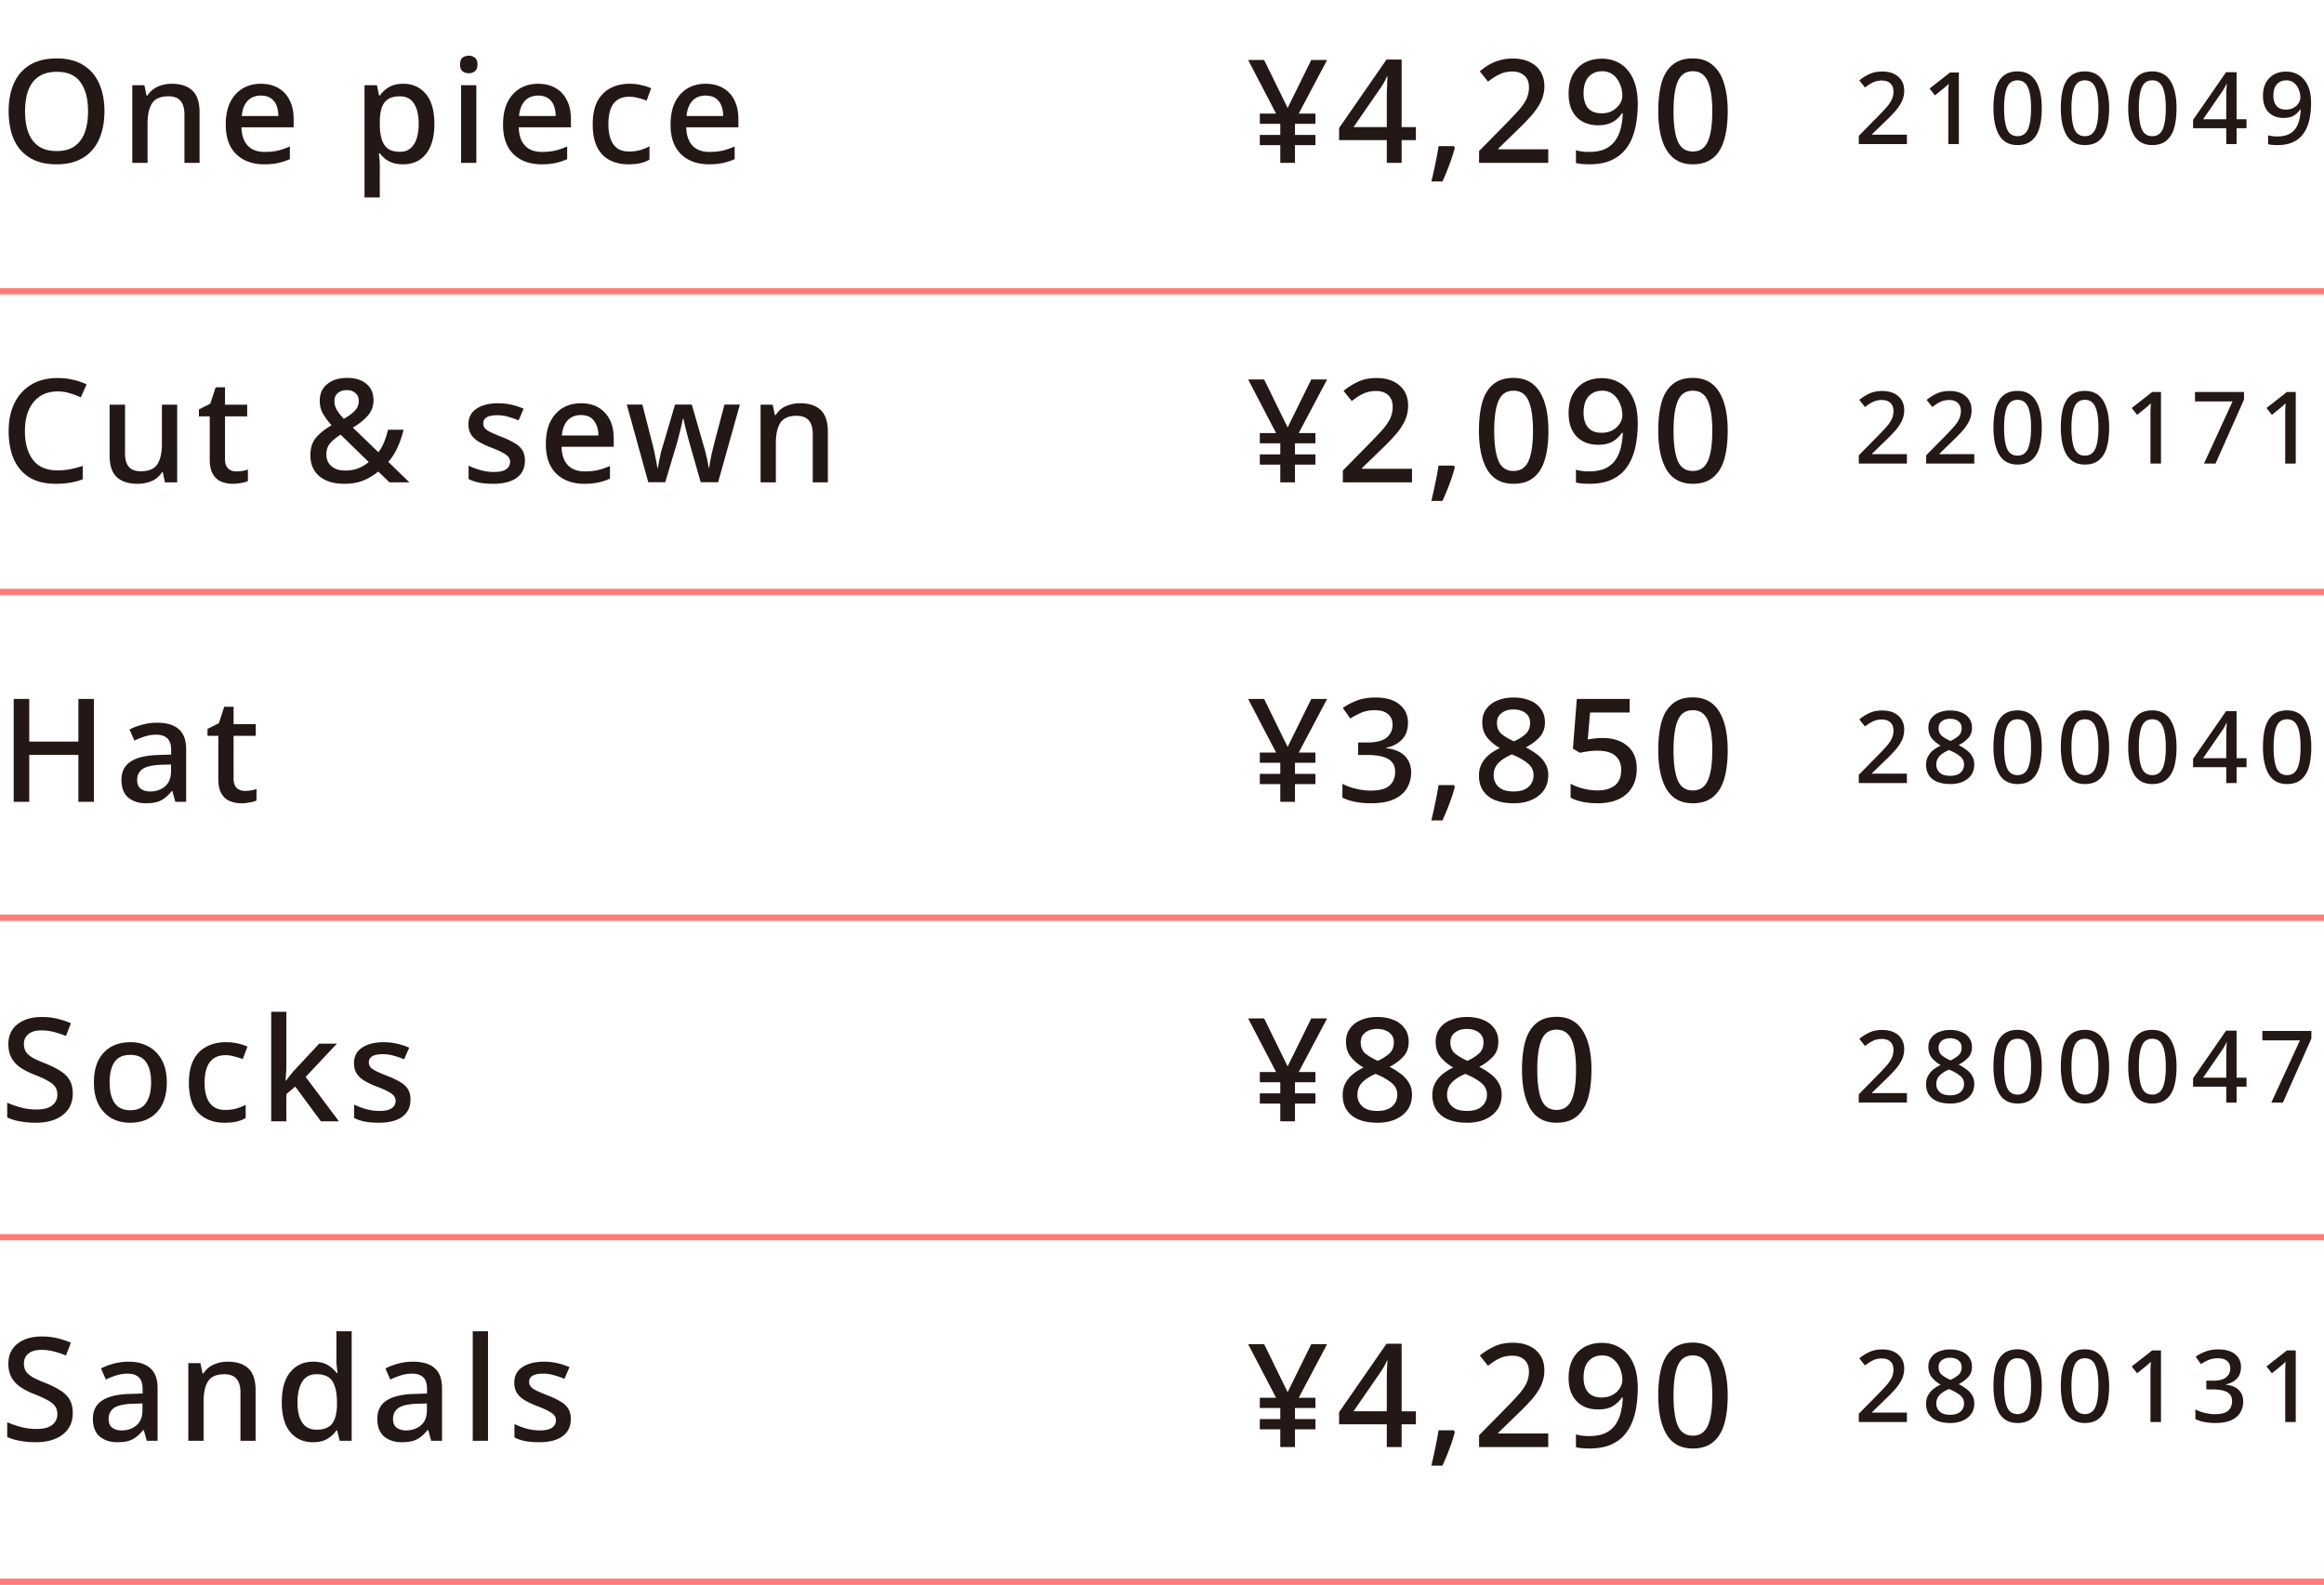 <svg width="371" height="253" fill="none" xmlns="http://www.w3.org/2000/svg"><path d="M16.675 17.766c0 1.273-.161 2.43-.483 3.473-.307 1.027-.782 1.917-1.426 2.668-.629.751-1.426 1.326-2.392 1.725-.95.399-2.062.598-3.335.598-1.303 0-2.438-.2-3.404-.598a6.662 6.662 0 0 1-2.392-1.725c-.629-.751-1.096-1.648-1.403-2.691-.307-1.043-.46-2.2-.46-3.473 0-1.687.276-3.159.828-4.416.552-1.257 1.395-2.239 2.53-2.944 1.15-.705 2.591-1.058 4.324-1.058 1.687 0 3.09.353 4.209 1.058 1.135.69 1.986 1.671 2.553 2.944.567 1.257.851 2.737.851 4.439Zm-12.673 0c0 1.319.176 2.453.529 3.404.353.935.905 1.664 1.656 2.185.751.506 1.702.759 2.852.759 1.165 0 2.116-.253 2.852-.759.736-.521 1.28-1.25 1.633-2.185.353-.95.529-2.085.529-3.404 0-1.978-.399-3.519-1.196-4.623-.782-1.12-2.047-1.679-3.795-1.679-1.165 0-2.124.253-2.875.759-.751.506-1.303 1.227-1.656 2.162-.353.935-.529 2.062-.529 3.381Zm23.395-4.393c1.44 0 2.545.36 3.312 1.081.766.72 1.15 1.878 1.15 3.473V26h-2.415v-7.728c0-.966-.207-1.687-.621-2.162-.4-.49-1.043-.736-1.932-.736-1.258 0-2.132.376-2.622 1.127-.476.751-.713 1.832-.713 3.243V26h-2.438V13.603h1.932l.345 1.656h.138c.276-.43.613-.782 1.012-1.058a4.433 4.433 0 0 1 1.334-.621 5.58 5.58 0 0 1 1.518-.207Zm14.234 0c1.089 0 2.024.23 2.806.69.782.445 1.38 1.089 1.794 1.932.43.843.644 1.84.644 2.99v1.334h-8.326c.03 1.273.36 2.246.989 2.921.644.675 1.54 1.012 2.69 1.012.798 0 1.504-.069 2.117-.207a11.574 11.574 0 0 0 1.932-.667v2.024a9.368 9.368 0 0 1-1.886.621c-.629.138-1.38.207-2.254.207-1.196 0-2.254-.238-3.174-.713a5.134 5.134 0 0 1-2.162-2.116c-.506-.95-.76-2.116-.76-3.496 0-1.395.23-2.576.69-3.542.476-.966 1.128-1.702 1.956-2.208.843-.521 1.825-.782 2.944-.782Zm0 1.886c-.874 0-1.58.284-2.116.851-.521.567-.828 1.372-.92 2.415h5.842c0-.644-.1-1.211-.3-1.702a2.441 2.441 0 0 0-.92-1.15c-.413-.276-.942-.414-1.586-.414Zm22.748-1.886c1.487 0 2.683.537 3.588 1.61.92 1.073 1.38 2.676 1.38 4.807 0 1.395-.207 2.576-.621 3.542-.414.966-.997 1.694-1.748 2.185-.752.475-1.626.713-2.622.713-.63 0-1.181-.077-1.656-.23a4.365 4.365 0 0 1-1.22-.644 6.507 6.507 0 0 1-.85-.874h-.161c.046.276.084.606.115.989.03.368.046.698.046.989v5.06h-2.438V13.603h1.978l.345 1.656h.115c.245-.337.536-.652.874-.943a3.773 3.773 0 0 1 1.219-.69c.475-.169 1.027-.253 1.656-.253Zm-.575 2.001c-.767 0-1.38.153-1.84.46-.46.291-.798.736-1.012 1.334-.2.583-.307 1.326-.322 2.231v.368c0 .95.1 1.763.299 2.438.199.66.529 1.165.989 1.518.475.337 1.119.506 1.932.506.69 0 1.25-.184 1.679-.552.444-.383.774-.912.989-1.587.214-.675.322-1.457.322-2.346 0-1.35-.246-2.415-.736-3.197-.491-.782-1.258-1.173-2.3-1.173Zm12.238-1.771V26h-2.438V13.603h2.438Zm-1.196-4.715c.368 0 .69.107.966.322.276.215.414.575.414 1.081 0 .49-.138.851-.414 1.081a1.528 1.528 0 0 1-.966.322c-.398 0-.736-.107-1.012-.322-.26-.23-.39-.59-.39-1.081 0-.506.13-.866.39-1.081.276-.215.614-.322 1.012-.322Zm11.05 4.485c1.09 0 2.025.23 2.807.69.782.445 1.38 1.089 1.794 1.932.43.843.644 1.84.644 2.99v1.334h-8.326c.03 1.273.36 2.246.989 2.921.644.675 1.54 1.012 2.69 1.012.798 0 1.504-.069 2.117-.207a11.574 11.574 0 0 0 1.932-.667v2.024a9.368 9.368 0 0 1-1.886.621c-.629.138-1.38.207-2.254.207-1.196 0-2.254-.238-3.174-.713a5.134 5.134 0 0 1-2.162-2.116c-.506-.95-.76-2.116-.76-3.496 0-1.395.23-2.576.69-3.542.476-.966 1.128-1.702 1.956-2.208.843-.521 1.825-.782 2.944-.782Zm0 1.886c-.873 0-1.578.284-2.115.851-.521.567-.828 1.372-.92 2.415h5.842c0-.644-.1-1.211-.3-1.702a2.441 2.441 0 0 0-.92-1.15c-.413-.276-.942-.414-1.586-.414Zm14.428 10.971c-1.135 0-2.131-.222-2.99-.667-.859-.445-1.526-1.135-2.001-2.07-.475-.95-.713-2.154-.713-3.611 0-1.533.253-2.775.759-3.726.521-.95 1.219-1.648 2.093-2.093.89-.46 1.901-.69 3.036-.69.69 0 1.334.077 1.932.23.613.138 1.119.299 1.518.483l-.736 1.978a11.168 11.168 0 0 0-1.38-.437 5.432 5.432 0 0 0-1.357-.184c-.767 0-1.403.169-1.909.506-.49.322-.859.813-1.104 1.472-.23.644-.345 1.457-.345 2.438 0 .935.123 1.725.368 2.369.245.644.606 1.135 1.081 1.472.49.322 1.096.483 1.817.483.69 0 1.296-.077 1.817-.23a7.797 7.797 0 0 0 1.472-.598v2.116c-.445.26-.928.452-1.449.575-.521.123-1.158.184-1.909.184Zm12.31-12.857c1.089 0 2.024.23 2.806.69.782.445 1.38 1.089 1.794 1.932.43.843.644 1.84.644 2.99v1.334h-8.326c.031 1.273.361 2.246.989 2.921.644.675 1.541 1.012 2.691 1.012.798 0 1.503-.069 2.116-.207a11.556 11.556 0 0 0 1.932-.667v2.024a9.362 9.362 0 0 1-1.886.621c-.628.138-1.38.207-2.254.207-1.196 0-2.254-.238-3.174-.713-.92-.475-1.64-1.18-2.162-2.116-.506-.95-.759-2.116-.759-3.496 0-1.395.23-2.576.69-3.542.476-.966 1.127-1.702 1.955-2.208.844-.521 1.825-.782 2.944-.782Zm0 1.886c-.874 0-1.579.284-2.116.851-.521.567-.828 1.372-.92 2.415h5.842c0-.644-.099-1.211-.299-1.702a2.45 2.45 0 0 0-.92-1.15c-.414-.276-.943-.414-1.587-.414Zm92.921 1.978 3.772-7.659h2.53l-4.531 8.556h2.668v1.633h-3.266v1.771h3.266v1.633h-3.266V26h-2.346v-2.829h-3.266v-1.633h3.266v-1.771h-3.266v-1.633h2.599l-4.462-8.556h2.553l3.749 7.659Zm20.476 5.129h-2.277V26h-2.369v-3.634h-7.613v-1.932l7.567-10.925h2.415v10.787h2.277v2.07Zm-4.646-6.532v-1.058c.015-.337.031-.66.046-.966.015-.322.023-.613.023-.874.015-.276.031-.521.046-.736h-.092a7.629 7.629 0 0 1-.46.943 6.286 6.286 0 0 1-.529.851l-4.347 6.302h5.313v-4.462Zm10.862 7.751a23.59 23.59 0 0 1-.529 1.748c-.214.629-.444 1.25-.69 1.863a27.54 27.54 0 0 1-.759 1.771h-1.771c.154-.598.299-1.234.437-1.909a47.313 47.313 0 0 0 .713-3.726h2.438l.161.253ZM247.161 26h-11.04v-1.886l4.232-4.301a71.03 71.03 0 0 0 2.07-2.185c.552-.629.966-1.227 1.242-1.794a4.35 4.35 0 0 0 .414-1.886c0-.843-.245-1.472-.736-1.886-.49-.43-1.127-.644-1.909-.644-.751 0-1.426.146-2.024.437-.598.276-1.219.667-1.863 1.173l-1.311-1.633c.445-.383.92-.728 1.426-1.035a7.617 7.617 0 0 1 1.725-.736 7.685 7.685 0 0 1 2.116-.276c1.043 0 1.94.184 2.691.552.752.353 1.327.859 1.725 1.518.414.66.621 1.434.621 2.323a5.7 5.7 0 0 1-.299 1.863 7.004 7.004 0 0 1-.874 1.679c-.368.552-.82 1.112-1.357 1.679a62.74 62.74 0 0 1-1.771 1.794l-3.059 2.967v.115h7.981V26Zm14.289-9.407a19.2 19.2 0 0 1-.207 2.806c-.138.92-.368 1.794-.69 2.622a6.944 6.944 0 0 1-1.38 2.185c-.582.629-1.326 1.127-2.231 1.495-.889.353-1.97.529-3.243.529-.306 0-.667-.015-1.081-.046a5.452 5.452 0 0 1-1.035-.161v-2.047c.292.092.614.161.966.207.368.046.721.069 1.058.069 1.058 0 1.925-.153 2.599-.46.69-.322 1.235-.767 1.633-1.334a5.558 5.558 0 0 0 .897-1.978c.184-.751.292-1.549.322-2.392h-.138a4.55 4.55 0 0 1-.851.966 3.726 3.726 0 0 1-1.242.69c-.475.169-1.05.253-1.725.253-.935 0-1.763-.2-2.484-.598a4.074 4.074 0 0 1-1.633-1.702c-.383-.751-.575-1.664-.575-2.737 0-1.165.215-2.162.644-2.99.445-.843 1.066-1.487 1.863-1.932.813-.445 1.756-.667 2.829-.667a5.68 5.68 0 0 1 2.231.437c.69.291 1.296.736 1.817 1.334.522.598.928 1.35 1.219 2.254.292.905.437 1.97.437 3.197Zm-5.681-5.221c-.874 0-1.587.291-2.139.874-.552.583-.828 1.472-.828 2.668 0 .981.23 1.756.69 2.323.476.567 1.204.851 2.185.851.675 0 1.258-.138 1.748-.414.491-.291.874-.644 1.15-1.058.276-.43.414-.874.414-1.334 0-.46-.069-.92-.207-1.38a4.56 4.56 0 0 0-.598-1.265 2.914 2.914 0 0 0-1.012-.92c-.398-.23-.866-.345-1.403-.345Zm20.04 6.394c0 1.334-.108 2.522-.322 3.565-.2 1.043-.522 1.932-.966 2.668a4.374 4.374 0 0 1-1.725 1.656c-.706.383-1.557.575-2.553.575-1.258 0-2.293-.337-3.105-1.012-.813-.675-1.419-1.64-1.817-2.898-.399-1.273-.598-2.79-.598-4.554 0-1.779.176-3.297.529-4.554.368-1.257.958-2.216 1.771-2.875.812-.675 1.886-1.012 3.22-1.012 1.257 0 2.292.337 3.105 1.012.828.66 1.441 1.618 1.84 2.875.414 1.257.621 2.775.621 4.554Zm-8.648 0c0 1.426.099 2.614.299 3.565.199.95.521 1.664.966 2.139.46.475 1.065.713 1.817.713.751 0 1.349-.23 1.794-.69.46-.475.789-1.188.989-2.139.214-.966.322-2.162.322-3.588 0-1.426-.108-2.607-.322-3.542-.2-.95-.529-1.664-.989-2.139-.445-.475-1.043-.713-1.794-.713-.752 0-1.357.238-1.817.713-.445.475-.767 1.188-.966 2.139-.2.935-.299 2.116-.299 3.542ZM304.416 23h-7.68v-1.312l2.944-2.992a49.412 49.412 0 0 0 1.44-1.52c.384-.437.672-.853.864-1.248.192-.405.288-.843.288-1.312 0-.576-.171-1.013-.512-1.312-.331-.299-.773-.448-1.328-.448a3.32 3.32 0 0 0-1.408.288 6.26 6.26 0 0 0-1.296.832l-.912-1.136a7.262 7.262 0 0 1 1.568-.992c.587-.288 1.285-.432 2.096-.432 1.077 0 1.931.277 2.56.832.629.555.944 1.296.944 2.224 0 .608-.123 1.173-.368 1.696a6.685 6.685 0 0 1-1.04 1.552 24.494 24.494 0 0 1-1.584 1.632l-2.128 2.064v.08h5.552V23Zm8.292 0h-1.68v-7.584a27.85 27.85 0 0 1 .064-2.048 5.07 5.07 0 0 1-.432.416c-.149.128-.32.272-.512.432l-1.248 1.008-.864-1.088 3.264-2.56h1.408V23Zm13.237-5.728c0 1.237-.128 2.293-.384 3.168s-.672 1.547-1.248 2.016c-.566.47-1.312.704-2.24.704-1.312 0-2.283-.517-2.912-1.552-.619-1.045-.928-2.49-.928-4.336 0-1.237.122-2.293.368-3.168.256-.875.666-1.541 1.232-2 .565-.47 1.312-.704 2.24-.704 1.301 0 2.272.517 2.912 1.552.64 1.024.96 2.464.96 4.32Zm-6.016 0c0 1.493.16 2.613.48 3.36.32.736.874 1.104 1.664 1.104.778 0 1.333-.368 1.664-1.104.33-.736.496-1.856.496-3.36 0-1.483-.166-2.592-.496-3.328-.331-.747-.886-1.12-1.664-1.12-.79 0-1.344.373-1.664 1.12-.32.736-.48 1.845-.48 3.328Zm16.772 0c0 1.237-.128 2.293-.384 3.168s-.672 1.547-1.248 2.016c-.566.47-1.312.704-2.24.704-1.312 0-2.283-.517-2.912-1.552-.619-1.045-.928-2.49-.928-4.336 0-1.237.122-2.293.368-3.168.256-.875.666-1.541 1.232-2 .565-.47 1.312-.704 2.24-.704 1.301 0 2.272.517 2.912 1.552.64 1.024.96 2.464.96 4.32Zm-6.016 0c0 1.493.16 2.613.48 3.36.32.736.874 1.104 1.664 1.104.778 0 1.333-.368 1.664-1.104.33-.736.496-1.856.496-3.36 0-1.483-.166-2.592-.496-3.328-.331-.747-.886-1.12-1.664-1.12-.79 0-1.344.373-1.664 1.12-.32.736-.48 1.845-.48 3.328Zm16.772 0c0 1.237-.128 2.293-.384 3.168s-.672 1.547-1.248 2.016c-.565.47-1.312.704-2.24.704-1.312 0-2.283-.517-2.912-1.552-.619-1.045-.928-2.49-.928-4.336 0-1.237.123-2.293.368-3.168.256-.875.667-1.541 1.232-2 .565-.47 1.312-.704 2.24-.704 1.301 0 2.272.517 2.912 1.552.64 1.024.96 2.464.96 4.32Zm-6.016 0c0 1.493.16 2.613.48 3.36.32.736.875 1.104 1.664 1.104.779 0 1.333-.368 1.664-1.104.331-.736.496-1.856.496-3.36 0-1.483-.165-2.592-.496-3.328-.331-.747-.885-1.12-1.664-1.12-.789 0-1.344.373-1.664 1.12-.32.736-.48 1.845-.48 3.328Zm17.188 3.2h-1.584V23h-1.648v-2.528h-5.296v-1.344l5.264-7.6h1.68v7.504h1.584v1.44Zm-3.232-1.44v-3.104c0-.501.006-.97.016-1.408.022-.448.043-.821.064-1.12h-.064a5.232 5.232 0 0 1-.32.656 8.29 8.29 0 0 1-.368.592l-3.024 4.384h3.696Zm13.54-2.576c0 .65-.048 1.301-.144 1.952a7.379 7.379 0 0 1-.48 1.824 4.97 4.97 0 0 1-.944 1.52c-.405.437-.922.784-1.552 1.04-.629.245-1.386.368-2.272.368-.213 0-.469-.01-.768-.032a3.48 3.48 0 0 1-.704-.112v-1.424c.203.064.427.112.672.144.256.032.502.048.736.048.736 0 1.344-.107 1.824-.32a2.8 2.8 0 0 0 1.136-.928c.278-.395.48-.848.608-1.36a8.276 8.276 0 0 0 .224-1.68h-.096c-.234.363-.56.677-.976.944-.416.256-.976.384-1.68.384-.981 0-1.77-.304-2.368-.912-.597-.619-.896-1.483-.896-2.592 0-1.205.336-2.155 1.008-2.848.672-.693 1.574-1.04 2.704-1.04.736 0 1.403.181 2 .544.608.363 1.088.917 1.44 1.664.352.736.528 1.675.528 2.816Zm-3.952-3.632c-.608 0-1.104.203-1.488.608-.384.405-.576 1.024-.576 1.856 0 .683.166 1.221.496 1.616.331.395.832.592 1.504.592.47 0 .875-.096 1.216-.288.352-.192.619-.437.8-.736.192-.299.288-.608.288-.928 0-.427-.085-.848-.256-1.264a2.443 2.443 0 0 0-.752-1.04c-.33-.277-.741-.416-1.232-.416Z" fill="#231815"/><path fill="#FF7C78" d="M0 46h371v1H0z"/><path d="M9.2 62.487c-1.625 0-2.906.567-3.841 1.702-.92 1.12-1.38 2.66-1.38 4.623 0 1.947.43 3.48 1.288 4.6.859 1.12 2.162 1.679 3.91 1.679.705 0 1.38-.061 2.024-.184.66-.138 1.326-.314 2.001-.529v2.139a9.92 9.92 0 0 1-1.978.529c-.675.123-1.457.184-2.346.184-1.687 0-3.09-.345-4.209-1.035-1.104-.705-1.932-1.687-2.484-2.944-.537-1.273-.805-2.76-.805-4.462 0-1.656.299-3.113.897-4.37.613-1.273 1.503-2.27 2.668-2.99 1.165-.72 2.591-1.081 4.278-1.081.828 0 1.633.092 2.415.276a9.388 9.388 0 0 1 2.185.736l-.92 2.07a13.429 13.429 0 0 0-1.725-.644 6.364 6.364 0 0 0-1.978-.299Zm19.086 2.116V77H26.33l-.345-1.633h-.115a3.58 3.58 0 0 1-1.656 1.426 5.787 5.787 0 0 1-2.231.437c-1.457 0-2.569-.353-3.335-1.058-.767-.72-1.15-1.87-1.15-3.45v-8.119h2.46v7.751c0 .966.2 1.687.599 2.162.414.475 1.05.713 1.909.713 1.272 0 2.154-.368 2.645-1.104.49-.751.736-1.832.736-3.243v-6.279h2.438Zm9.427 10.649c.69 0 1.311-.1 1.863-.299v1.84c-.26.123-.613.222-1.058.299-.445.092-.89.138-1.334.138a4.913 4.913 0 0 1-1.863-.345c-.552-.23-.997-.629-1.334-1.196-.337-.567-.506-1.357-.506-2.369v-6.854h-1.725v-1.104l1.817-.92.851-2.622h1.495v2.783h3.542v1.863h-3.542v6.808c0 .675.161 1.173.483 1.495.337.322.774.483 1.311.483Zm17.746-14.927c1.258 0 2.262.314 3.013.943.767.613 1.15 1.487 1.15 2.622 0 .981-.314 1.817-.943 2.507-.628.69-1.41 1.311-2.346 1.863l4.071 3.933c.368-.475.675-1.02.92-1.633.246-.613.453-1.265.621-1.955h2.484c-.23.95-.544 1.87-.943 2.76a9.246 9.246 0 0 1-1.495 2.369L65.35 77h-3.174l-1.794-1.725a9.456 9.456 0 0 1-2.369 1.426c-.858.353-1.878.529-3.059.529-1.671 0-2.99-.399-3.956-1.196-.966-.813-1.449-1.932-1.449-3.358 0-1.165.3-2.1.897-2.806.614-.72 1.442-1.38 2.484-1.978a11.813 11.813 0 0 1-1.334-1.794c-.368-.613-.552-1.319-.552-2.116 0-1.135.399-2.024 1.196-2.668.798-.66 1.871-.989 3.22-.989Zm-.069 1.955c-.567 0-1.042.146-1.426.437-.383.291-.575.728-.575 1.311 0 .506.13.981.391 1.426.261.43.629.897 1.104 1.403.844-.475 1.45-.928 1.817-1.357.384-.43.575-.935.575-1.518 0-.521-.184-.935-.552-1.242-.352-.307-.797-.46-1.334-.46Zm-1.012 7.107c-.72.445-1.28.905-1.679 1.38-.398.46-.598 1.05-.598 1.771 0 .782.269 1.41.805 1.886.552.46 1.273.69 2.162.69.844 0 1.572-.13 2.185-.391a5.91 5.91 0 0 0 1.61-.966l-4.485-4.37Zm29.419 4.117c0 1.227-.445 2.154-1.334 2.783-.874.629-2.108.943-3.703.943-.874 0-1.625-.061-2.254-.184a6.744 6.744 0 0 1-1.702-.575v-2.139c.537.26 1.165.498 1.886.713a8.17 8.17 0 0 0 2.139.299c.92 0 1.58-.146 1.978-.437.414-.291.62-.682.62-1.173a1.23 1.23 0 0 0-.23-.736c-.152-.23-.444-.46-.873-.69-.414-.245-1.027-.521-1.84-.828a14.096 14.096 0 0 1-2.024-.943c-.537-.322-.95-.705-1.242-1.15-.291-.445-.437-1.004-.437-1.679 0-1.073.43-1.894 1.288-2.461.874-.583 2.024-.874 3.45-.874.751 0 1.457.077 2.116.23a10.81 10.81 0 0 1 1.955.644l-.805 1.863a12.432 12.432 0 0 0-1.656-.575 6.022 6.022 0 0 0-1.725-.253c-1.503 0-2.254.437-2.254 1.311 0 .291.084.544.253.759.184.215.49.43.92.644.445.215 1.058.475 1.84.782.751.291 1.395.598 1.932.92.552.307.974.682 1.265 1.127.291.445.437 1.004.437 1.679Zm8.933-9.131c1.625 0 2.905.506 3.84 1.518.936.997 1.404 2.361 1.404 4.094v1.334h-8.327c.031 1.273.36 2.246.99 2.921.644.675 1.54 1.012 2.69 1.012.798 0 1.503-.069 2.117-.207a11.574 11.574 0 0 0 1.931-.667v2.024a8.232 8.232 0 0 1-1.885.621c-.63.138-1.38.207-2.254.207-1.197 0-2.255-.238-3.175-.713a5.135 5.135 0 0 1-2.162-2.116c-.505-.935-.758-2.1-.758-3.496 0-1.395.23-2.576.69-3.542.475-.966 1.126-1.702 1.954-2.208.844-.521 1.825-.782 2.945-.782Zm0 1.886c-.874 0-1.58.284-2.117.851-.52.567-.828 1.372-.92 2.415h5.843c-.016-.966-.254-1.748-.713-2.346-.445-.613-1.143-.92-2.093-.92Zm19.129 10.718-1.771-6.187c-.107-.399-.23-.851-.368-1.357a53.847 53.847 0 0 1-.368-1.472 102.76 102.76 0 0 0-.253-1.104h-.092c-.046.26-.122.629-.23 1.104-.107.46-.23.95-.368 1.472-.122.506-.245.966-.368 1.38l-1.84 6.164h-2.714L100.06 64.58h2.484l1.61 6.279c.169.644.322 1.334.46 2.07.154.72.261 1.303.322 1.748h.092l.184-1.035c.092-.445.184-.882.276-1.311.108-.43.207-.782.299-1.058l1.978-6.693h2.668l1.932 6.693c.092.307.192.675.299 1.104.108.414.2.828.276 1.242.092.414.154.759.184 1.035h.092c.031-.245.085-.583.161-1.012.077-.43.169-.89.276-1.38.123-.49.238-.958.345-1.403l1.656-6.279h2.461l-3.473 12.397h-2.783Zm15.839-12.604c1.441 0 2.545.36 3.312 1.081.767.72 1.15 1.878 1.15 3.473V77h-2.415v-7.728c0-1.932-.851-2.898-2.553-2.898-1.257 0-2.131.376-2.622 1.127-.475.751-.713 1.832-.713 3.243V77h-2.438V64.603h1.932l.345 1.656h.138a3.6 3.6 0 0 1 1.633-1.426 5.534 5.534 0 0 1 2.231-.46Zm77.857 3.864 3.772-7.659h2.53l-4.531 8.556h2.668v1.633h-3.266v1.771h3.266v1.633h-3.266V77h-2.346v-2.829h-3.266v-1.633h3.266v-1.771h-3.266v-1.633h2.599l-4.462-8.556h2.553l3.749 7.659ZM225.41 77h-11.04v-1.886l4.232-4.301a71.03 71.03 0 0 0 2.07-2.185c.552-.629.966-1.227 1.242-1.794a4.35 4.35 0 0 0 .414-1.886c0-.828-.245-1.457-.736-1.886-.475-.43-1.112-.644-1.909-.644-.751 0-1.426.138-2.024.414-.598.276-1.219.675-1.863 1.196l-1.311-1.633a10.442 10.442 0 0 1 2.254-1.426c.843-.414 1.848-.621 3.013-.621 1.549 0 2.775.399 3.68 1.196.905.797 1.357 1.863 1.357 3.197a5.66 5.66 0 0 1-.529 2.438c-.353.751-.851 1.495-1.495 2.231a35.21 35.21 0 0 1-2.277 2.346l-3.059 2.967v.115h7.981V77Zm6.676-2.668.161.253a22.804 22.804 0 0 1-.851 2.668 39.096 39.096 0 0 1-1.127 2.714h-1.771c.215-.89.43-1.855.644-2.898.215-1.027.384-1.94.506-2.737h2.438Zm15.098-5.566c0 1.779-.184 3.297-.552 4.554-.368 1.257-.966 2.223-1.794 2.898-.812.675-1.886 1.012-3.22 1.012-1.886 0-3.281-.744-4.186-2.231-.889-1.503-1.334-3.58-1.334-6.233 0-1.779.177-3.297.529-4.554.368-1.257.959-2.216 1.771-2.875.813-.675 1.886-1.012 3.22-1.012 1.871 0 3.266.744 4.186 2.231.92 1.472 1.38 3.542 1.38 6.21Zm-8.648 0c0 2.147.23 3.757.69 4.83.46 1.058 1.258 1.587 2.392 1.587 1.12 0 1.917-.529 2.392-1.587.476-1.058.713-2.668.713-4.83 0-2.131-.237-3.726-.713-4.784-.475-1.073-1.272-1.61-2.392-1.61-1.134 0-1.932.537-2.392 1.61-.46 1.058-.69 2.653-.69 4.784Zm22.914-1.173a19.2 19.2 0 0 1-.207 2.806 10.59 10.59 0 0 1-.69 2.622 7.155 7.155 0 0 1-1.357 2.185c-.582.629-1.326 1.127-2.231 1.495-.904.353-1.993.529-3.266.529-.306 0-.674-.015-1.104-.046a4.996 4.996 0 0 1-1.012-.161v-2.047c.292.092.614.161.966.207.368.046.721.069 1.058.069 1.058 0 1.932-.153 2.622-.46.69-.322 1.235-.767 1.633-1.334a5.81 5.81 0 0 0 .874-1.955c.184-.751.292-1.556.322-2.415h-.138c-.337.521-.805.974-1.403 1.357-.598.368-1.403.552-2.415.552-1.41 0-2.545-.437-3.404-1.311-.858-.89-1.288-2.131-1.288-3.726 0-1.733.483-3.097 1.449-4.094.966-.997 2.262-1.495 3.887-1.495 1.058 0 2.017.26 2.875.782.874.521 1.564 1.319 2.07 2.392.506 1.058.759 2.407.759 4.048Zm-5.681-5.221c-.874 0-1.587.291-2.139.874-.552.583-.828 1.472-.828 2.668 0 .981.238 1.756.713 2.323.476.567 1.196.851 2.162.851.675 0 1.258-.138 1.748-.414.506-.276.89-.629 1.15-1.058.276-.43.414-.874.414-1.334 0-.613-.122-1.219-.368-1.817a3.517 3.517 0 0 0-1.081-1.495c-.475-.399-1.065-.598-1.771-.598Zm20.04 6.394c0 1.779-.184 3.297-.552 4.554-.368 1.257-.966 2.223-1.794 2.898-.813.675-1.886 1.012-3.22 1.012-1.886 0-3.282-.744-4.186-2.231-.89-1.503-1.334-3.58-1.334-6.233 0-1.779.176-3.297.529-4.554.368-1.257.958-2.216 1.771-2.875.812-.675 1.886-1.012 3.22-1.012 1.87 0 3.266.744 4.186 2.231.92 1.472 1.38 3.542 1.38 6.21Zm-8.648 0c0 2.147.23 3.757.69 4.83.46 1.058 1.257 1.587 2.392 1.587 1.119 0 1.916-.529 2.392-1.587.475-1.058.713-2.668.713-4.83 0-2.131-.238-3.726-.713-4.784-.476-1.073-1.273-1.61-2.392-1.61-1.135 0-1.932.537-2.392 1.61-.46 1.058-.69 2.653-.69 4.784ZM304.416 74h-7.68v-1.312l2.944-2.992a49.412 49.412 0 0 0 1.44-1.52c.384-.437.672-.853.864-1.248.192-.405.288-.843.288-1.312 0-.576-.171-1.013-.512-1.312-.331-.299-.773-.448-1.328-.448a3.32 3.32 0 0 0-1.408.288 6.26 6.26 0 0 0-1.296.832l-.912-1.136a7.262 7.262 0 0 1 1.568-.992c.587-.288 1.285-.432 2.096-.432 1.077 0 1.931.277 2.56.832.629.555.944 1.296.944 2.224 0 .608-.123 1.173-.368 1.696a6.685 6.685 0 0 1-1.04 1.552 24.494 24.494 0 0 1-1.584 1.632l-2.128 2.064v.08h5.552V74Zm10.756 0h-7.68v-1.312l2.944-2.992a49.412 49.412 0 0 0 1.44-1.52c.384-.437.672-.853.864-1.248.192-.405.288-.843.288-1.312 0-.576-.17-1.013-.512-1.312-.33-.299-.773-.448-1.328-.448-.522 0-.992.096-1.408.288a6.26 6.26 0 0 0-1.296.832l-.912-1.136a7.287 7.287 0 0 1 1.568-.992c.587-.288 1.286-.432 2.096-.432 1.078 0 1.931.277 2.56.832.63.555.944 1.296.944 2.224 0 .608-.122 1.173-.368 1.696a6.685 6.685 0 0 1-1.04 1.552 24.494 24.494 0 0 1-1.584 1.632l-2.128 2.064v.08h5.552V74Zm10.773-5.728c0 1.237-.128 2.293-.384 3.168s-.672 1.547-1.248 2.016c-.566.47-1.312.704-2.24.704-1.312 0-2.283-.517-2.912-1.552-.619-1.045-.928-2.49-.928-4.336 0-1.237.122-2.293.368-3.168.256-.875.666-1.541 1.232-2 .565-.47 1.312-.704 2.24-.704 1.301 0 2.272.517 2.912 1.552.64 1.024.96 2.464.96 4.32Zm-6.016 0c0 1.493.16 2.613.48 3.36.32.736.874 1.104 1.664 1.104.778 0 1.333-.368 1.664-1.104.33-.736.496-1.856.496-3.36 0-1.483-.166-2.592-.496-3.328-.331-.747-.886-1.12-1.664-1.12-.79 0-1.344.373-1.664 1.12-.32.736-.48 1.845-.48 3.328Zm16.772 0c0 1.237-.128 2.293-.384 3.168s-.672 1.547-1.248 2.016c-.566.47-1.312.704-2.24.704-1.312 0-2.283-.517-2.912-1.552-.619-1.045-.928-2.49-.928-4.336 0-1.237.122-2.293.368-3.168.256-.875.666-1.541 1.232-2 .565-.47 1.312-.704 2.24-.704 1.301 0 2.272.517 2.912 1.552.64 1.024.96 2.464.96 4.32Zm-6.016 0c0 1.493.16 2.613.48 3.36.32.736.874 1.104 1.664 1.104.778 0 1.333-.368 1.664-1.104.33-.736.496-1.856.496-3.36 0-1.483-.166-2.592-.496-3.328-.331-.747-.886-1.12-1.664-1.12-.79 0-1.344.373-1.664 1.12-.32.736-.48 1.845-.48 3.328ZM344.977 74h-1.68v-7.584a27.85 27.85 0 0 1 .064-2.048c-.139.15-.283.288-.432.416-.149.128-.32.272-.512.432l-1.248 1.008-.864-1.088 3.264-2.56h1.408V74Zm6.868 0 4.56-9.92h-6v-1.504h7.824v1.216L353.685 74h-1.84Zm14.644 0h-1.68v-7.584a27.85 27.85 0 0 1 .064-2.048 5.07 5.07 0 0 1-.432.416c-.149.128-.32.272-.512.432l-1.248 1.008-.864-1.088 3.264-2.56h1.408V74Z" fill="#231815"/><path fill="#FF7C78" d="M0 94h371v1H0z"/><path d="M14.996 128h-2.484v-7.498H4.669V128H2.185v-16.422h2.484v6.808h7.843v-6.808h2.484V128Zm10.075-12.627c1.549 0 2.706.345 3.473 1.035.782.675 1.173 1.74 1.173 3.197V128h-1.725l-.483-1.725h-.092c-.537.675-1.104 1.173-1.702 1.495-.583.307-1.395.46-2.438.46-1.12 0-2.047-.299-2.783-.897-.736-.613-1.104-1.564-1.104-2.852 0-1.273.475-2.231 1.426-2.875.966-.659 2.43-1.02 4.393-1.081l2.116-.069v-.69c0-.905-.207-1.541-.62-1.909-.415-.383-.998-.575-1.749-.575-.629 0-1.234.092-1.817.276-.583.184-1.142.406-1.679.667l-.782-1.771a9.505 9.505 0 0 1 2.001-.759 8.816 8.816 0 0 1 2.392-.322Zm2.231 6.67-1.656.046c-1.41.061-2.392.299-2.944.713-.537.414-.805.981-.805 1.702 0 .644.192 1.112.575 1.403.383.291.882.437 1.495.437.95 0 1.74-.268 2.37-.805.643-.537.965-1.342.965-2.415v-1.081Zm11.781 4.209c.69 0 1.311-.1 1.863-.299v1.84c-.26.123-.613.222-1.058.299-.445.092-.89.138-1.334.138a4.913 4.913 0 0 1-1.863-.345c-.552-.23-.997-.629-1.334-1.196-.337-.567-.506-1.357-.506-2.369v-6.854h-1.725v-1.104l1.817-.92.851-2.622h1.495v2.783h3.542v1.863H37.29v6.808c0 .675.161 1.173.483 1.495.337.322.774.483 1.311.483Zm166.472-7.015 3.772-7.659h2.53l-4.531 8.556h2.668v1.633h-3.266v1.771h3.266v1.633h-3.266V128h-2.346v-2.829h-3.266v-1.633h3.266v-1.771h-3.266v-1.633h2.599l-4.462-8.556h2.553l3.749 7.659Zm19.211-3.864c0 1.119-.314 2.009-.943 2.668-.629.659-1.457 1.096-2.484 1.311v.092c1.303.153 2.285.567 2.944 1.242.659.675.989 1.549.989 2.622 0 .951-.23 1.802-.69 2.553-.445.736-1.142 1.319-2.093 1.748-.935.414-2.139.621-3.611.621-.874 0-1.687-.069-2.438-.207a8.522 8.522 0 0 1-2.139-.69v-2.208c.69.353 1.434.621 2.231.805.797.184 1.549.276 2.254.276 1.411 0 2.415-.261 3.013-.782.613-.537.92-1.28.92-2.231 0-.92-.368-1.595-1.104-2.024-.736-.429-1.84-.644-3.312-.644h-1.495v-2.001h1.518c1.395 0 2.407-.261 3.036-.782s.943-1.204.943-2.047c0-.736-.245-1.303-.736-1.702-.475-.414-1.165-.621-2.07-.621-.843 0-1.579.138-2.208.414-.613.261-1.188.567-1.725.92l-1.196-1.679c.613-.46 1.349-.851 2.208-1.173.859-.337 1.855-.506 2.99-.506 1.702 0 2.99.376 3.864 1.127.889.736 1.334 1.702 1.334 2.898Zm7.32 9.959.161.253a22.786 22.786 0 0 1-.851 2.668 39.158 39.158 0 0 1-1.127 2.714h-1.771c.215-.889.43-1.855.644-2.898.215-1.027.384-1.94.506-2.737h2.438Zm9.532-13.984c.966 0 1.825.153 2.576.46.752.291 1.342.736 1.771 1.334.445.583.667 1.303.667 2.162 0 .981-.299 1.786-.897 2.415a7.869 7.869 0 0 1-2.162 1.587c.644.322 1.235.69 1.771 1.104.552.399.989.874 1.311 1.426.338.537.506 1.173.506 1.909 0 .92-.23 1.717-.69 2.392-.46.659-1.104 1.173-1.932 1.541-.812.368-1.771.552-2.875.552-1.778 0-3.151-.383-4.117-1.15-.966-.782-1.449-1.871-1.449-3.266 0-.736.154-1.38.46-1.932a4.638 4.638 0 0 1 1.219-1.449 8.238 8.238 0 0 1 1.656-1.012 7.366 7.366 0 0 1-2.001-1.656c-.536-.659-.805-1.487-.805-2.484 0-.843.223-1.556.667-2.139.445-.598 1.043-1.043 1.794-1.334.752-.307 1.595-.46 2.53-.46Zm-.023 1.909c-.766 0-1.395.192-1.886.575-.49.368-.736.897-.736 1.587 0 .767.261 1.365.782 1.794.537.414 1.181.79 1.932 1.127a6.877 6.877 0 0 0 1.817-1.127c.506-.445.759-1.043.759-1.794 0-.69-.245-1.219-.736-1.587-.49-.383-1.134-.575-1.932-.575Zm-3.151 10.511c0 .736.261 1.349.782 1.84.522.491 1.319.736 2.392.736 1.043 0 1.833-.238 2.369-.713.552-.491.828-1.119.828-1.886 0-.751-.299-1.372-.897-1.863-.598-.491-1.341-.928-2.231-1.311l-.345-.138c-.935.399-1.656.866-2.162 1.403-.49.521-.736 1.165-.736 1.932Zm17.417-5.957c1.626 0 2.937.422 3.933 1.265.997.843 1.495 2.047 1.495 3.611 0 1.733-.544 3.09-1.633 4.071-1.088.981-2.629 1.472-4.623 1.472-.858 0-1.663-.077-2.415-.23-.736-.153-1.364-.376-1.886-.667v-2.231c.552.322 1.219.583 2.001.782a9.418 9.418 0 0 0 2.277.299c1.15 0 2.07-.261 2.76-.782.69-.537 1.035-1.365 1.035-2.484 0-.997-.314-1.756-.943-2.277-.613-.537-1.587-.805-2.921-.805-.429 0-.912.038-1.449.115-.521.077-.943.153-1.265.23l-1.127-.667.621-7.935h8.441v2.162h-6.325l-.368 4.301c.261-.046.591-.092.989-.138a9.402 9.402 0 0 1 1.403-.092Zm19.948 1.955c0 1.779-.184 3.297-.552 4.554-.368 1.257-.966 2.223-1.794 2.898-.813.675-1.886 1.012-3.22 1.012-1.886 0-3.282-.744-4.186-2.231-.89-1.503-1.334-3.58-1.334-6.233 0-1.779.176-3.297.529-4.554.368-1.257.958-2.216 1.771-2.875.812-.675 1.886-1.012 3.22-1.012 1.87 0 3.266.744 4.186 2.231.92 1.472 1.38 3.542 1.38 6.21Zm-8.648 0c0 2.147.23 3.757.69 4.83.46 1.058 1.257 1.587 2.392 1.587 1.119 0 1.916-.529 2.392-1.587.475-1.058.713-2.668.713-4.83 0-2.131-.238-3.726-.713-4.784-.476-1.073-1.273-1.61-2.392-1.61-1.135 0-1.932.537-2.392 1.61-.46 1.058-.69 2.653-.69 4.784ZM304.416 125h-7.68v-1.312l2.944-2.992a49.412 49.412 0 0 0 1.44-1.52c.384-.437.672-.853.864-1.248.192-.405.288-.843.288-1.312 0-.576-.171-1.013-.512-1.312-.331-.299-.773-.448-1.328-.448a3.32 3.32 0 0 0-1.408.288 6.247 6.247 0 0 0-1.296.832l-.912-1.136a7.25 7.25 0 0 1 1.568-.992c.587-.288 1.285-.432 2.096-.432 1.077 0 1.931.277 2.56.832.629.555.944 1.296.944 2.224 0 .608-.123 1.173-.368 1.696a6.679 6.679 0 0 1-1.04 1.552 24.494 24.494 0 0 1-1.584 1.632l-2.128 2.064v.08h5.552V125Zm6.9-11.584c.672 0 1.27.107 1.792.32.523.203.934.512 1.232.928.31.405.464.907.464 1.504 0 .683-.208 1.243-.624 1.68a5.499 5.499 0 0 1-1.504 1.104c.448.224.859.48 1.232.768.384.277.688.608.912.992.235.373.352.816.352 1.328 0 .64-.16 1.195-.48 1.664-.32.459-.768.816-1.344 1.072-.565.256-1.232.384-2 .384-1.237 0-2.192-.267-2.864-.8-.672-.544-1.008-1.301-1.008-2.272 0-.512.107-.96.32-1.344a3.22 3.22 0 0 1 .848-1.008 5.757 5.757 0 0 1 1.152-.704 5.137 5.137 0 0 1-1.392-1.152c-.373-.459-.56-1.035-.56-1.728 0-.587.155-1.083.464-1.488.31-.416.726-.725 1.248-.928a4.63 4.63 0 0 1 1.76-.32Zm-.016 1.328c-.533 0-.97.133-1.312.4-.341.256-.512.624-.512 1.104 0 .533.182.949.544 1.248.374.288.822.549 1.344.784a4.786 4.786 0 0 0 1.264-.784c.352-.309.528-.725.528-1.248 0-.48-.17-.848-.512-1.104-.341-.267-.789-.4-1.344-.4Zm-2.192 7.312c0 .512.182.939.544 1.28.363.341.918.512 1.664.512.726 0 1.275-.165 1.648-.496.384-.341.576-.779.576-1.312 0-.523-.208-.955-.624-1.296-.416-.341-.933-.645-1.552-.912l-.24-.096c-.65.277-1.152.603-1.504.976-.341.363-.512.811-.512 1.344Zm16.837-2.784c0 1.237-.128 2.293-.384 3.168s-.672 1.547-1.248 2.016c-.566.469-1.312.704-2.24.704-1.312 0-2.283-.517-2.912-1.552-.619-1.045-.928-2.491-.928-4.336 0-1.237.122-2.293.368-3.168.256-.875.666-1.541 1.232-2 .565-.469 1.312-.704 2.24-.704 1.301 0 2.272.517 2.912 1.552.64 1.024.96 2.464.96 4.32Zm-6.016 0c0 1.493.16 2.613.48 3.36.32.736.874 1.104 1.664 1.104.778 0 1.333-.368 1.664-1.104.33-.736.496-1.856.496-3.36 0-1.483-.166-2.592-.496-3.328-.331-.747-.886-1.12-1.664-1.12-.79 0-1.344.373-1.664 1.12-.32.736-.48 1.845-.48 3.328Zm16.772 0c0 1.237-.128 2.293-.384 3.168s-.672 1.547-1.248 2.016c-.566.469-1.312.704-2.24.704-1.312 0-2.283-.517-2.912-1.552-.619-1.045-.928-2.491-.928-4.336 0-1.237.122-2.293.368-3.168.256-.875.666-1.541 1.232-2 .565-.469 1.312-.704 2.24-.704 1.301 0 2.272.517 2.912 1.552.64 1.024.96 2.464.96 4.32Zm-6.016 0c0 1.493.16 2.613.48 3.36.32.736.874 1.104 1.664 1.104.778 0 1.333-.368 1.664-1.104.33-.736.496-1.856.496-3.36 0-1.483-.166-2.592-.496-3.328-.331-.747-.886-1.12-1.664-1.12-.79 0-1.344.373-1.664 1.12-.32.736-.48 1.845-.48 3.328Zm16.772 0c0 1.237-.128 2.293-.384 3.168s-.672 1.547-1.248 2.016c-.565.469-1.312.704-2.24.704-1.312 0-2.283-.517-2.912-1.552-.619-1.045-.928-2.491-.928-4.336 0-1.237.123-2.293.368-3.168.256-.875.667-1.541 1.232-2 .565-.469 1.312-.704 2.24-.704 1.301 0 2.272.517 2.912 1.552.64 1.024.96 2.464.96 4.32Zm-6.016 0c0 1.493.16 2.613.48 3.36.32.736.875 1.104 1.664 1.104.779 0 1.333-.368 1.664-1.104.331-.736.496-1.856.496-3.36 0-1.483-.165-2.592-.496-3.328-.331-.747-.885-1.12-1.664-1.12-.789 0-1.344.373-1.664 1.12-.32.736-.48 1.845-.48 3.328Zm17.188 3.2h-1.584V125h-1.648v-2.528h-5.296v-1.344l5.264-7.6h1.68v7.504h1.584v1.44Zm-3.232-1.44v-3.104c0-.501.006-.971.016-1.408.022-.448.043-.821.064-1.12h-.064a5.252 5.252 0 0 1-.32.656 8.29 8.29 0 0 1-.368.592l-3.024 4.384h3.696Zm13.572-1.76c0 1.237-.128 2.293-.384 3.168s-.672 1.547-1.248 2.016c-.565.469-1.312.704-2.24.704-1.312 0-2.282-.517-2.912-1.552-.618-1.045-.928-2.491-.928-4.336 0-1.237.123-2.293.368-3.168.256-.875.667-1.541 1.232-2 .566-.469 1.312-.704 2.24-.704 1.302 0 2.272.517 2.912 1.552.64 1.024.96 2.464.96 4.32Zm-6.016 0c0 1.493.16 2.613.48 3.36.32.736.875 1.104 1.664 1.104.779 0 1.334-.368 1.664-1.104.331-.736.496-1.856.496-3.36 0-1.483-.165-2.592-.496-3.328-.33-.747-.885-1.12-1.664-1.12-.789 0-1.344.373-1.664 1.12-.32.736-.48 1.845-.48 3.328Z" fill="#231815"/><path fill="#FF7C78" d="M0 146h371v1H0z"/><path d="M11.615 174.561c0 1.457-.529 2.599-1.587 3.427-1.058.828-2.507 1.242-4.347 1.242-.905 0-1.748-.077-2.53-.23-.782-.138-1.449-.345-2.001-.621v-2.346c.613.276 1.334.529 2.162.759.828.215 1.671.322 2.53.322 1.104 0 1.932-.215 2.484-.644.552-.429.828-1.004.828-1.725 0-.506-.123-.928-.368-1.265-.245-.353-.644-.675-1.196-.966-.537-.307-1.242-.629-2.116-.966a11.18 11.18 0 0 1-2.139-1.081 4.554 4.554 0 0 1-1.472-1.541c-.353-.613-.529-1.365-.529-2.254 0-1.349.49-2.407 1.472-3.174.981-.767 2.27-1.15 3.864-1.15.89 0 1.71.092 2.461.276a14.04 14.04 0 0 1 2.185.713l-.782 2.047a14.274 14.274 0 0 0-1.932-.644 7.85 7.85 0 0 0-2.001-.253c-.905 0-1.595.199-2.07.598-.475.399-.713.92-.713 1.564 0 .506.115.935.345 1.288.23.337.598.652 1.104.943.506.276 1.173.575 2.001.897.92.368 1.702.759 2.346 1.173.66.399 1.158.889 1.495 1.472.337.567.506 1.28.506 2.139Zm15.014-1.771c0 2.055-.529 3.642-1.587 4.761-1.058 1.119-2.484 1.679-4.277 1.679-1.12 0-2.117-.245-2.99-.736-.86-.506-1.541-1.234-2.047-2.185-.491-.966-.736-2.139-.736-3.519 0-2.055.52-3.634 1.563-4.738 1.043-1.119 2.47-1.679 4.279-1.679 1.134 0 2.13.253 2.99.759.873.491 1.556 1.211 2.046 2.162.506.951.76 2.116.76 3.496Zm-9.13 0c0 1.395.26 2.484.782 3.266.536.782 1.38 1.173 2.53 1.173s1.985-.391 2.506-1.173c.537-.782.805-1.871.805-3.266 0-1.411-.268-2.492-.805-3.243-.52-.767-1.364-1.15-2.53-1.15-1.15 0-1.985.383-2.506 1.15-.522.751-.782 1.832-.782 3.243Zm18.362 6.44c-1.717 0-3.097-.506-4.14-1.518-1.043-1.027-1.564-2.637-1.564-4.83 0-1.533.253-2.775.76-3.726.505-.951 1.203-1.648 2.092-2.093.89-.46 1.901-.69 3.036-.69.69 0 1.334.069 1.932.207.614.138 1.12.307 1.518.506l-.736 1.978c-.43-.153-.882-.291-1.357-.414a4.94 4.94 0 0 0-1.38-.207c-2.239 0-3.358 1.472-3.358 4.416 0 1.411.276 2.484.828 3.22.552.736 1.365 1.104 2.438 1.104.675 0 1.28-.077 1.817-.23a7.037 7.037 0 0 0 1.472-.598v2.116a5.202 5.202 0 0 1-1.449.575c-.521.123-1.158.184-1.909.184Zm9.85-17.71v8.74c0 .307-.016.675-.047 1.104-.03.429-.053.813-.069 1.15h.07c.168-.23.398-.529.69-.897.306-.383.575-.698.805-.943l3.795-4.071h2.828l-4.99 5.313L54.105 179H51.23l-4.093-5.543-1.426 1.196V179h-2.416v-17.48h2.416Zm19.816 13.984c0 1.227-.445 2.154-1.334 2.783-.874.629-2.108.943-3.703.943-.874 0-1.625-.061-2.254-.184a6.743 6.743 0 0 1-1.702-.575v-2.139a12.51 12.51 0 0 0 1.886.713 8.184 8.184 0 0 0 2.14.299c.92 0 1.578-.146 1.977-.437.414-.291.621-.682.621-1.173 0-.276-.077-.521-.23-.736-.153-.23-.444-.46-.874-.69-.414-.245-1.027-.521-1.84-.828a14.124 14.124 0 0 1-2.024-.943c-.536-.322-.95-.705-1.242-1.15-.291-.445-.437-1.004-.437-1.679 0-1.073.43-1.894 1.288-2.461.874-.583 2.024-.874 3.45-.874.752 0 1.457.077 2.116.23a10.79 10.79 0 0 1 1.955.644l-.805 1.863a12.39 12.39 0 0 0-1.656-.575 6.012 6.012 0 0 0-1.725-.253c-1.502 0-2.254.437-2.254 1.311 0 .291.084.544.253.759.184.215.49.429.92.644.445.215 1.058.475 1.84.782.752.291 1.395.598 1.932.92.552.307.974.682 1.265 1.127.291.445.437 1.004.437 1.679Zm140.028-5.267 3.772-7.659h2.53l-4.531 8.556h2.668v1.633h-3.266v1.771h3.266v1.633h-3.266V179h-2.346v-2.829h-3.266v-1.633h3.266v-1.771h-3.266v-1.633h2.599l-4.462-8.556h2.553l3.749 7.659Zm14.312-7.889c.966 0 1.825.153 2.576.46.751.291 1.342.736 1.771 1.334.445.583.667 1.303.667 2.162 0 .981-.299 1.786-.897 2.415a7.884 7.884 0 0 1-2.162 1.587c.644.322 1.234.69 1.771 1.104.552.399.989.874 1.311 1.426.337.537.506 1.173.506 1.909 0 .92-.23 1.717-.69 2.392-.46.659-1.104 1.173-1.932 1.541-.813.368-1.771.552-2.875.552-1.779 0-3.151-.383-4.117-1.15-.966-.782-1.449-1.871-1.449-3.266 0-.736.153-1.38.46-1.932a4.638 4.638 0 0 1 1.219-1.449 8.238 8.238 0 0 1 1.656-1.012 7.366 7.366 0 0 1-2.001-1.656c-.537-.659-.805-1.487-.805-2.484 0-.843.222-1.556.667-2.139.445-.598 1.043-1.043 1.794-1.334.751-.307 1.595-.46 2.53-.46Zm-.023 1.909c-.767 0-1.395.192-1.886.575-.491.368-.736.897-.736 1.587 0 .767.261 1.365.782 1.794.537.414 1.181.79 1.932 1.127a6.893 6.893 0 0 0 1.817-1.127c.506-.445.759-1.043.759-1.794 0-.69-.245-1.219-.736-1.587-.491-.383-1.135-.575-1.932-.575Zm-3.151 10.511c0 .736.261 1.349.782 1.84.521.491 1.319.736 2.392.736 1.043 0 1.832-.238 2.369-.713.552-.491.828-1.119.828-1.886 0-.751-.299-1.372-.897-1.863-.598-.491-1.342-.928-2.231-1.311l-.345-.138c-.935.399-1.656.866-2.162 1.403-.491.521-.736 1.165-.736 1.932Zm17.486-12.42c.966 0 1.825.153 2.576.46.752.291 1.342.736 1.771 1.334.445.583.667 1.303.667 2.162 0 .981-.299 1.786-.897 2.415a7.869 7.869 0 0 1-2.162 1.587c.644.322 1.235.69 1.771 1.104.552.399.989.874 1.311 1.426.338.537.506 1.173.506 1.909 0 .92-.23 1.717-.69 2.392-.46.659-1.104 1.173-1.932 1.541-.812.368-1.771.552-2.875.552-1.778 0-3.151-.383-4.117-1.15-.966-.782-1.449-1.871-1.449-3.266 0-.736.154-1.38.46-1.932a4.638 4.638 0 0 1 1.219-1.449 8.238 8.238 0 0 1 1.656-1.012 7.366 7.366 0 0 1-2.001-1.656c-.536-.659-.805-1.487-.805-2.484 0-.843.223-1.556.667-2.139.445-.598 1.043-1.043 1.794-1.334.752-.307 1.595-.46 2.53-.46Zm-.023 1.909c-.766 0-1.395.192-1.886.575-.49.368-.736.897-.736 1.587 0 .767.261 1.365.782 1.794.537.414 1.181.79 1.932 1.127a6.877 6.877 0 0 0 1.817-1.127c.506-.445.759-1.043.759-1.794 0-.69-.245-1.219-.736-1.587-.49-.383-1.134-.575-1.932-.575Zm-3.151 10.511c0 .736.261 1.349.782 1.84.522.491 1.319.736 2.392.736 1.043 0 1.833-.238 2.369-.713.552-.491.828-1.119.828-1.886 0-.751-.299-1.372-.897-1.863-.598-.491-1.341-.928-2.231-1.311l-.345-.138c-.935.399-1.656.866-2.162 1.403-.49.521-.736 1.165-.736 1.932Zm23.052-4.002c0 1.779-.184 3.297-.552 4.554-.368 1.257-.966 2.223-1.794 2.898-.812.675-1.886 1.012-3.22 1.012-1.886 0-3.281-.744-4.186-2.231-.889-1.503-1.334-3.58-1.334-6.233 0-1.779.177-3.297.529-4.554.368-1.257.959-2.216 1.771-2.875.813-.675 1.886-1.012 3.22-1.012 1.871 0 3.266.744 4.186 2.231.92 1.472 1.38 3.542 1.38 6.21Zm-8.648 0c0 2.147.23 3.757.69 4.83.46 1.058 1.258 1.587 2.392 1.587 1.12 0 1.917-.529 2.392-1.587.476-1.058.713-2.668.713-4.83 0-2.131-.237-3.726-.713-4.784-.475-1.073-1.272-1.61-2.392-1.61-1.134 0-1.932.537-2.392 1.61-.46 1.058-.69 2.653-.69 4.784ZM304.416 176h-7.68v-1.312l2.944-2.992a49.412 49.412 0 0 0 1.44-1.52c.384-.437.672-.853.864-1.248.192-.405.288-.843.288-1.312 0-.576-.171-1.013-.512-1.312-.331-.299-.773-.448-1.328-.448a3.32 3.32 0 0 0-1.408.288 6.247 6.247 0 0 0-1.296.832l-.912-1.136a7.25 7.25 0 0 1 1.568-.992c.587-.288 1.285-.432 2.096-.432 1.077 0 1.931.277 2.56.832.629.555.944 1.296.944 2.224 0 .608-.123 1.173-.368 1.696a6.679 6.679 0 0 1-1.04 1.552 24.494 24.494 0 0 1-1.584 1.632l-2.128 2.064v.08h5.552V176Zm6.9-11.584c.672 0 1.27.107 1.792.32.523.203.934.512 1.232.928.31.405.464.907.464 1.504 0 .683-.208 1.243-.624 1.68a5.499 5.499 0 0 1-1.504 1.104c.448.224.859.48 1.232.768.384.277.688.608.912.992.235.373.352.816.352 1.328 0 .64-.16 1.195-.48 1.664-.32.459-.768.816-1.344 1.072-.565.256-1.232.384-2 .384-1.237 0-2.192-.267-2.864-.8-.672-.544-1.008-1.301-1.008-2.272 0-.512.107-.96.32-1.344a3.22 3.22 0 0 1 .848-1.008 5.757 5.757 0 0 1 1.152-.704 5.137 5.137 0 0 1-1.392-1.152c-.373-.459-.56-1.035-.56-1.728 0-.587.155-1.083.464-1.488.31-.416.726-.725 1.248-.928a4.63 4.63 0 0 1 1.76-.32Zm-.016 1.328c-.533 0-.97.133-1.312.4-.341.256-.512.624-.512 1.104 0 .533.182.949.544 1.248.374.288.822.549 1.344.784a4.786 4.786 0 0 0 1.264-.784c.352-.309.528-.725.528-1.248 0-.48-.17-.848-.512-1.104-.341-.267-.789-.4-1.344-.4Zm-2.192 7.312c0 .512.182.939.544 1.28.363.341.918.512 1.664.512.726 0 1.275-.165 1.648-.496.384-.341.576-.779.576-1.312 0-.523-.208-.955-.624-1.296-.416-.341-.933-.645-1.552-.912l-.24-.096c-.65.277-1.152.603-1.504.976-.341.363-.512.811-.512 1.344Zm16.837-2.784c0 1.237-.128 2.293-.384 3.168s-.672 1.547-1.248 2.016c-.566.469-1.312.704-2.24.704-1.312 0-2.283-.517-2.912-1.552-.619-1.045-.928-2.491-.928-4.336 0-1.237.122-2.293.368-3.168.256-.875.666-1.541 1.232-2 .565-.469 1.312-.704 2.24-.704 1.301 0 2.272.517 2.912 1.552.64 1.024.96 2.464.96 4.32Zm-6.016 0c0 1.493.16 2.613.48 3.36.32.736.874 1.104 1.664 1.104.778 0 1.333-.368 1.664-1.104.33-.736.496-1.856.496-3.36 0-1.483-.166-2.592-.496-3.328-.331-.747-.886-1.12-1.664-1.12-.79 0-1.344.373-1.664 1.12-.32.736-.48 1.845-.48 3.328Zm16.772 0c0 1.237-.128 2.293-.384 3.168s-.672 1.547-1.248 2.016c-.566.469-1.312.704-2.24.704-1.312 0-2.283-.517-2.912-1.552-.619-1.045-.928-2.491-.928-4.336 0-1.237.122-2.293.368-3.168.256-.875.666-1.541 1.232-2 .565-.469 1.312-.704 2.24-.704 1.301 0 2.272.517 2.912 1.552.64 1.024.96 2.464.96 4.32Zm-6.016 0c0 1.493.16 2.613.48 3.36.32.736.874 1.104 1.664 1.104.778 0 1.333-.368 1.664-1.104.33-.736.496-1.856.496-3.36 0-1.483-.166-2.592-.496-3.328-.331-.747-.886-1.12-1.664-1.12-.79 0-1.344.373-1.664 1.12-.32.736-.48 1.845-.48 3.328Zm16.772 0c0 1.237-.128 2.293-.384 3.168s-.672 1.547-1.248 2.016c-.565.469-1.312.704-2.24.704-1.312 0-2.283-.517-2.912-1.552-.619-1.045-.928-2.491-.928-4.336 0-1.237.123-2.293.368-3.168.256-.875.667-1.541 1.232-2 .565-.469 1.312-.704 2.24-.704 1.301 0 2.272.517 2.912 1.552.64 1.024.96 2.464.96 4.32Zm-6.016 0c0 1.493.16 2.613.48 3.36.32.736.875 1.104 1.664 1.104.779 0 1.333-.368 1.664-1.104.331-.736.496-1.856.496-3.36 0-1.483-.165-2.592-.496-3.328-.331-.747-.885-1.12-1.664-1.12-.789 0-1.344.373-1.664 1.12-.32.736-.48 1.845-.48 3.328Zm17.188 3.2h-1.584V176h-1.648v-2.528h-5.296v-1.344l5.264-7.6h1.68v7.504h1.584v1.44Zm-3.232-1.44v-3.104c0-.501.006-.971.016-1.408.022-.448.043-.821.064-1.12h-.064a5.252 5.252 0 0 1-.32.656 8.29 8.29 0 0 1-.368.592l-3.024 4.384h3.696Zm7.204 3.968 4.56-9.92h-6v-1.504h7.824v1.216L364.441 176h-1.84Z" fill="#231815"/><path fill="#FF7C78" d="M0 197h371v1H0z"/><path d="M11.615 225.561c0 1.457-.529 2.599-1.587 3.427-1.058.828-2.507 1.242-4.347 1.242-.905 0-1.748-.077-2.53-.23-.782-.138-1.449-.345-2.001-.621v-2.346c.613.276 1.334.529 2.162.759.828.215 1.671.322 2.53.322 1.104 0 1.932-.215 2.484-.644.552-.429.828-1.004.828-1.725 0-.506-.123-.928-.368-1.265-.245-.353-.644-.675-1.196-.966-.537-.307-1.242-.629-2.116-.966a11.18 11.18 0 0 1-2.139-1.081 4.554 4.554 0 0 1-1.472-1.541c-.353-.613-.529-1.365-.529-2.254 0-1.349.49-2.407 1.472-3.174.981-.767 2.27-1.15 3.864-1.15.89 0 1.71.092 2.461.276a14.04 14.04 0 0 1 2.185.713l-.782 2.047a14.274 14.274 0 0 0-1.932-.644 7.85 7.85 0 0 0-2.001-.253c-.905 0-1.595.199-2.07.598-.475.399-.713.92-.713 1.564 0 .506.115.935.345 1.288.23.337.598.652 1.104.943.506.276 1.173.575 2.001.897.92.368 1.702.759 2.346 1.173.66.399 1.158.889 1.495 1.472.337.567.506 1.28.506 2.139Zm8.897-8.188c1.548 0 2.706.345 3.473 1.035.782.675 1.172 1.74 1.172 3.197V230h-1.724l-.483-1.725h-.092c-.537.675-1.105 1.173-1.703 1.495-.582.307-1.395.46-2.438.46-1.119 0-2.046-.299-2.782-.897-.737-.613-1.104-1.564-1.104-2.852 0-1.273.475-2.231 1.425-2.875.966-.659 2.43-1.02 4.393-1.081l2.116-.069v-.69c0-.905-.207-1.541-.62-1.909-.415-.383-.997-.575-1.748-.575-.63 0-1.235.092-1.817.276-.583.184-1.143.406-1.68.667l-.781-1.771a9.51 9.51 0 0 1 2-.759 8.817 8.817 0 0 1 2.393-.322Zm2.23 6.67-1.655.046c-1.411.061-2.392.299-2.945.713-.536.414-.805.981-.805 1.702 0 .644.192 1.112.576 1.403.383.291.881.437 1.494.437.951 0 1.74-.268 2.37-.805.643-.537.965-1.342.965-2.415v-1.081Zm13.598-6.67c1.442 0 2.546.36 3.313 1.081.766.721 1.15 1.878 1.15 3.473V230h-2.415v-7.728c0-1.932-.852-2.898-2.553-2.898-1.258 0-2.132.376-2.623 1.127-.475.751-.713 1.832-.713 3.243V230h-2.438v-12.397h1.933l.345 1.656h.138a3.6 3.6 0 0 1 1.633-1.426 5.53 5.53 0 0 1 2.23-.46Zm13.614 12.857c-1.503 0-2.706-.537-3.611-1.61-.905-1.073-1.357-2.668-1.357-4.784 0-2.131.46-3.741 1.38-4.83.92-1.089 2.131-1.633 3.634-1.633.935 0 1.702.176 2.3.529a4.736 4.736 0 0 1 1.449 1.288h.138a31.89 31.89 0 0 1-.115-.943 9.955 9.955 0 0 1-.07-1.081v-4.646h2.439V230h-1.91l-.413-1.656h-.115a4.598 4.598 0 0 1-1.426 1.334c-.598.368-1.373.552-2.323.552Zm.575-2.001c1.196 0 2.031-.33 2.507-.989.49-.659.743-1.664.759-3.013v-.368c0-1.457-.238-2.568-.713-3.335-.46-.767-1.319-1.15-2.576-1.15-.997 0-1.748.399-2.254 1.196-.506.797-.76 1.901-.76 3.312 0 1.395.254 2.469.76 3.22.506.751 1.265 1.127 2.277 1.127Zm15.39-10.856c1.548 0 2.706.345 3.472 1.035.782.675 1.173 1.74 1.173 3.197V230H68.84l-.484-1.725h-.091c-.537.675-1.105 1.173-1.703 1.495-.582.307-1.395.46-2.438.46-1.119 0-2.046-.299-2.782-.897-.736-.613-1.105-1.564-1.105-2.852 0-1.273.476-2.231 1.426-2.875.967-.659 2.43-1.02 4.394-1.081l2.115-.069v-.69c0-.905-.206-1.541-.62-1.909-.415-.383-.997-.575-1.749-.575-.628 0-1.234.092-1.816.276-.583.184-1.143.406-1.68.667l-.782-1.771a9.51 9.51 0 0 1 2.002-.759 8.817 8.817 0 0 1 2.391-.322Zm2.23 6.67-1.656.046c-1.41.061-2.391.299-2.943.713-.537.414-.805.981-.805 1.702 0 .644.191 1.112.575 1.403.383.291.881.437 1.494.437.951 0 1.74-.268 2.37-.805.644-.537.966-1.342.966-2.415v-1.081ZM77.907 230h-2.438v-17.48h2.438V230Zm13.212-3.496c0 1.227-.445 2.154-1.334 2.783-.874.629-2.108.943-3.703.943-.874 0-1.625-.061-2.254-.184a6.743 6.743 0 0 1-1.702-.575v-2.139a12.51 12.51 0 0 0 1.886.713 8.184 8.184 0 0 0 2.14.299c.92 0 1.579-.146 1.977-.437.414-.291.621-.682.621-1.173a1.23 1.23 0 0 0-.23-.736c-.153-.23-.444-.46-.874-.69-.414-.245-1.027-.521-1.84-.828a14.124 14.124 0 0 1-2.024-.943c-.536-.322-.95-.705-1.242-1.15-.291-.445-.437-1.004-.437-1.679 0-1.073.43-1.894 1.288-2.461.874-.583 2.024-.874 3.45-.874.752 0 1.457.077 2.116.23a10.79 10.79 0 0 1 1.955.644l-.805 1.863a12.39 12.39 0 0 0-1.656-.575 6.012 6.012 0 0 0-1.725-.253c-1.502 0-2.254.437-2.254 1.311 0 .291.085.544.253.759.184.215.49.429.92.644.445.215 1.058.475 1.84.782.752.291 1.395.598 1.932.92.552.307.974.682 1.265 1.127.291.445.437 1.004.437 1.679Zm114.436-4.267 3.772-7.659h2.53l-4.531 8.556h2.668v1.633h-3.266v1.771h3.266v1.633h-3.266V231h-2.346v-2.829h-3.266v-1.633h3.266v-1.771h-3.266v-1.633h2.599l-4.462-8.556h2.553l3.749 7.659Zm20.476 5.129h-2.277V231h-2.369v-3.634h-7.613v-1.932l7.567-10.925h2.415v10.787h2.277v2.07Zm-4.646-2.07v-4.462c0-.721.008-1.395.023-2.024.031-.644.061-1.181.092-1.61h-.092a7.608 7.608 0 0 1-.46.943c-.184.322-.36.606-.529.851l-4.347 6.302h5.313Zm10.701 3.036.161.253a22.786 22.786 0 0 1-.851 2.668 39.158 39.158 0 0 1-1.127 2.714h-1.771c.215-.889.43-1.855.644-2.898.215-1.027.384-1.94.506-2.737h2.438ZM247.161 231h-11.04v-1.886l4.232-4.301a71.03 71.03 0 0 0 2.07-2.185c.552-.629.966-1.227 1.242-1.794a4.35 4.35 0 0 0 .414-1.886c0-.828-.245-1.457-.736-1.886-.475-.429-1.111-.644-1.909-.644-.751 0-1.426.138-2.024.414-.598.276-1.219.675-1.863 1.196l-1.311-1.633a10.478 10.478 0 0 1 2.254-1.426c.844-.414 1.848-.621 3.013-.621 1.549 0 2.776.399 3.68 1.196.905.797 1.357 1.863 1.357 3.197a5.66 5.66 0 0 1-.529 2.438c-.352.751-.851 1.495-1.495 2.231a35.21 35.21 0 0 1-2.277 2.346l-3.059 2.967v.115h7.981V231Zm14.289-9.407a19.2 19.2 0 0 1-.207 2.806 10.59 10.59 0 0 1-.69 2.622 7.152 7.152 0 0 1-1.357 2.185c-.582.629-1.326 1.127-2.231 1.495-.904.353-1.993.529-3.266.529-.306 0-.674-.015-1.104-.046a4.996 4.996 0 0 1-1.012-.161v-2.047c.292.092.614.161.966.207.368.046.721.069 1.058.069 1.058 0 1.932-.153 2.622-.46.69-.322 1.235-.767 1.633-1.334a5.81 5.81 0 0 0 .874-1.955c.184-.751.292-1.556.322-2.415h-.138c-.337.521-.805.974-1.403 1.357-.598.368-1.403.552-2.415.552-1.41 0-2.545-.437-3.404-1.311-.858-.889-1.288-2.131-1.288-3.726 0-1.733.483-3.097 1.449-4.094.966-.997 2.262-1.495 3.887-1.495 1.058 0 2.017.261 2.875.782.874.521 1.564 1.319 2.07 2.392.506 1.058.759 2.407.759 4.048Zm-5.681-5.221c-.874 0-1.587.291-2.139.874-.552.583-.828 1.472-.828 2.668 0 .981.238 1.756.713 2.323.476.567 1.196.851 2.162.851.675 0 1.258-.138 1.748-.414.506-.276.89-.629 1.15-1.058.276-.429.414-.874.414-1.334 0-.613-.122-1.219-.368-1.817a3.52 3.52 0 0 0-1.081-1.495c-.475-.399-1.065-.598-1.771-.598Zm20.04 6.394c0 1.779-.184 3.297-.552 4.554-.368 1.257-.966 2.223-1.794 2.898-.813.675-1.886 1.012-3.22 1.012-1.886 0-3.282-.744-4.186-2.231-.89-1.503-1.334-3.58-1.334-6.233 0-1.779.176-3.297.529-4.554.368-1.257.958-2.216 1.771-2.875.812-.675 1.886-1.012 3.22-1.012 1.87 0 3.266.744 4.186 2.231.92 1.472 1.38 3.542 1.38 6.21Zm-8.648 0c0 2.147.23 3.757.69 4.83.46 1.058 1.257 1.587 2.392 1.587 1.119 0 1.916-.529 2.392-1.587.475-1.058.713-2.668.713-4.83 0-2.131-.238-3.726-.713-4.784-.476-1.073-1.273-1.61-2.392-1.61-1.135 0-1.932.537-2.392 1.61-.46 1.058-.69 2.653-.69 4.784ZM304.416 227h-7.68v-1.312l2.944-2.992a49.412 49.412 0 0 0 1.44-1.52c.384-.437.672-.853.864-1.248.192-.405.288-.843.288-1.312 0-.576-.171-1.013-.512-1.312-.331-.299-.773-.448-1.328-.448a3.32 3.32 0 0 0-1.408.288 6.247 6.247 0 0 0-1.296.832l-.912-1.136a7.25 7.25 0 0 1 1.568-.992c.587-.288 1.285-.432 2.096-.432 1.077 0 1.931.277 2.56.832.629.555.944 1.296.944 2.224 0 .608-.123 1.173-.368 1.696a6.679 6.679 0 0 1-1.04 1.552 24.494 24.494 0 0 1-1.584 1.632l-2.128 2.064v.08h5.552V227Zm6.9-11.584c.672 0 1.27.107 1.792.32.523.203.934.512 1.232.928.31.405.464.907.464 1.504 0 .683-.208 1.243-.624 1.68a5.499 5.499 0 0 1-1.504 1.104c.448.224.859.48 1.232.768.384.277.688.608.912.992.235.373.352.816.352 1.328 0 .64-.16 1.195-.48 1.664-.32.459-.768.816-1.344 1.072-.565.256-1.232.384-2 .384-1.237 0-2.192-.267-2.864-.8-.672-.544-1.008-1.301-1.008-2.272 0-.512.107-.96.32-1.344a3.22 3.22 0 0 1 .848-1.008 5.757 5.757 0 0 1 1.152-.704 5.137 5.137 0 0 1-1.392-1.152c-.373-.459-.56-1.035-.56-1.728 0-.587.155-1.083.464-1.488.31-.416.726-.725 1.248-.928a4.63 4.63 0 0 1 1.76-.32Zm-.016 1.328c-.533 0-.97.133-1.312.4-.341.256-.512.624-.512 1.104 0 .533.182.949.544 1.248.374.288.822.549 1.344.784a4.786 4.786 0 0 0 1.264-.784c.352-.309.528-.725.528-1.248 0-.48-.17-.848-.512-1.104-.341-.267-.789-.4-1.344-.4Zm-2.192 7.312c0 .512.182.939.544 1.28.363.341.918.512 1.664.512.726 0 1.275-.165 1.648-.496.384-.341.576-.779.576-1.312 0-.523-.208-.955-.624-1.296-.416-.341-.933-.645-1.552-.912l-.24-.096c-.65.277-1.152.603-1.504.976-.341.363-.512.811-.512 1.344Zm16.837-2.784c0 1.237-.128 2.293-.384 3.168s-.672 1.547-1.248 2.016c-.566.469-1.312.704-2.24.704-1.312 0-2.283-.517-2.912-1.552-.619-1.045-.928-2.491-.928-4.336 0-1.237.122-2.293.368-3.168.256-.875.666-1.541 1.232-2 .565-.469 1.312-.704 2.24-.704 1.301 0 2.272.517 2.912 1.552.64 1.024.96 2.464.96 4.32Zm-6.016 0c0 1.493.16 2.613.48 3.36.32.736.874 1.104 1.664 1.104.778 0 1.333-.368 1.664-1.104.33-.736.496-1.856.496-3.36 0-1.483-.166-2.592-.496-3.328-.331-.747-.886-1.12-1.664-1.12-.79 0-1.344.373-1.664 1.12-.32.736-.48 1.845-.48 3.328Zm16.772 0c0 1.237-.128 2.293-.384 3.168s-.672 1.547-1.248 2.016c-.566.469-1.312.704-2.24.704-1.312 0-2.283-.517-2.912-1.552-.619-1.045-.928-2.491-.928-4.336 0-1.237.122-2.293.368-3.168.256-.875.666-1.541 1.232-2 .565-.469 1.312-.704 2.24-.704 1.301 0 2.272.517 2.912 1.552.64 1.024.96 2.464.96 4.32Zm-6.016 0c0 1.493.16 2.613.48 3.36.32.736.874 1.104 1.664 1.104.778 0 1.333-.368 1.664-1.104.33-.736.496-1.856.496-3.36 0-1.483-.166-2.592-.496-3.328-.331-.747-.886-1.12-1.664-1.12-.79 0-1.344.373-1.664 1.12-.32.736-.48 1.845-.48 3.328ZM344.977 227h-1.68v-7.584a27.774 27.774 0 0 1 .064-2.048 5.438 5.438 0 0 1-.432.416c-.149.128-.32.272-.512.432l-1.248 1.008-.864-1.088 3.264-2.56h1.408V227Zm12.772-8.784c0 .779-.218 1.397-.656 1.856-.437.459-1.013.763-1.728.912v.064c.907.107 1.59.395 2.048.864.459.469.688 1.077.688 1.824 0 .661-.16 1.253-.48 1.776-.309.512-.794.917-1.456 1.216-.65.288-1.488.432-2.512.432a9.398 9.398 0 0 1-1.696-.144 5.94 5.94 0 0 1-1.488-.48V225c.48.245.998.432 1.552.56a6.994 6.994 0 0 0 1.568.192c.982 0 1.68-.181 2.096-.544.427-.373.64-.891.64-1.552 0-.64-.256-1.109-.768-1.408-.512-.299-1.28-.448-2.304-.448h-1.04v-1.392h1.056c.971 0 1.675-.181 2.112-.544.438-.363.656-.837.656-1.424 0-.512-.17-.907-.512-1.184-.33-.288-.81-.432-1.44-.432-.586 0-1.098.096-1.536.288a7.632 7.632 0 0 0-1.2.64l-.832-1.168c.427-.32.939-.592 1.536-.816.598-.235 1.291-.352 2.08-.352 1.184 0 2.08.261 2.688.784.619.512.928 1.184.928 2.016Zm8.74 8.784h-1.68v-7.584a27.774 27.774 0 0 1 .064-2.048 5.117 5.117 0 0 1-.432.416c-.149.128-.32.272-.512.432l-1.248 1.008-.864-1.088 3.264-2.56h1.408V227Z" fill="#231815"/><path fill="#FF7C78" d="M0 252h371v1H0z"/></svg>